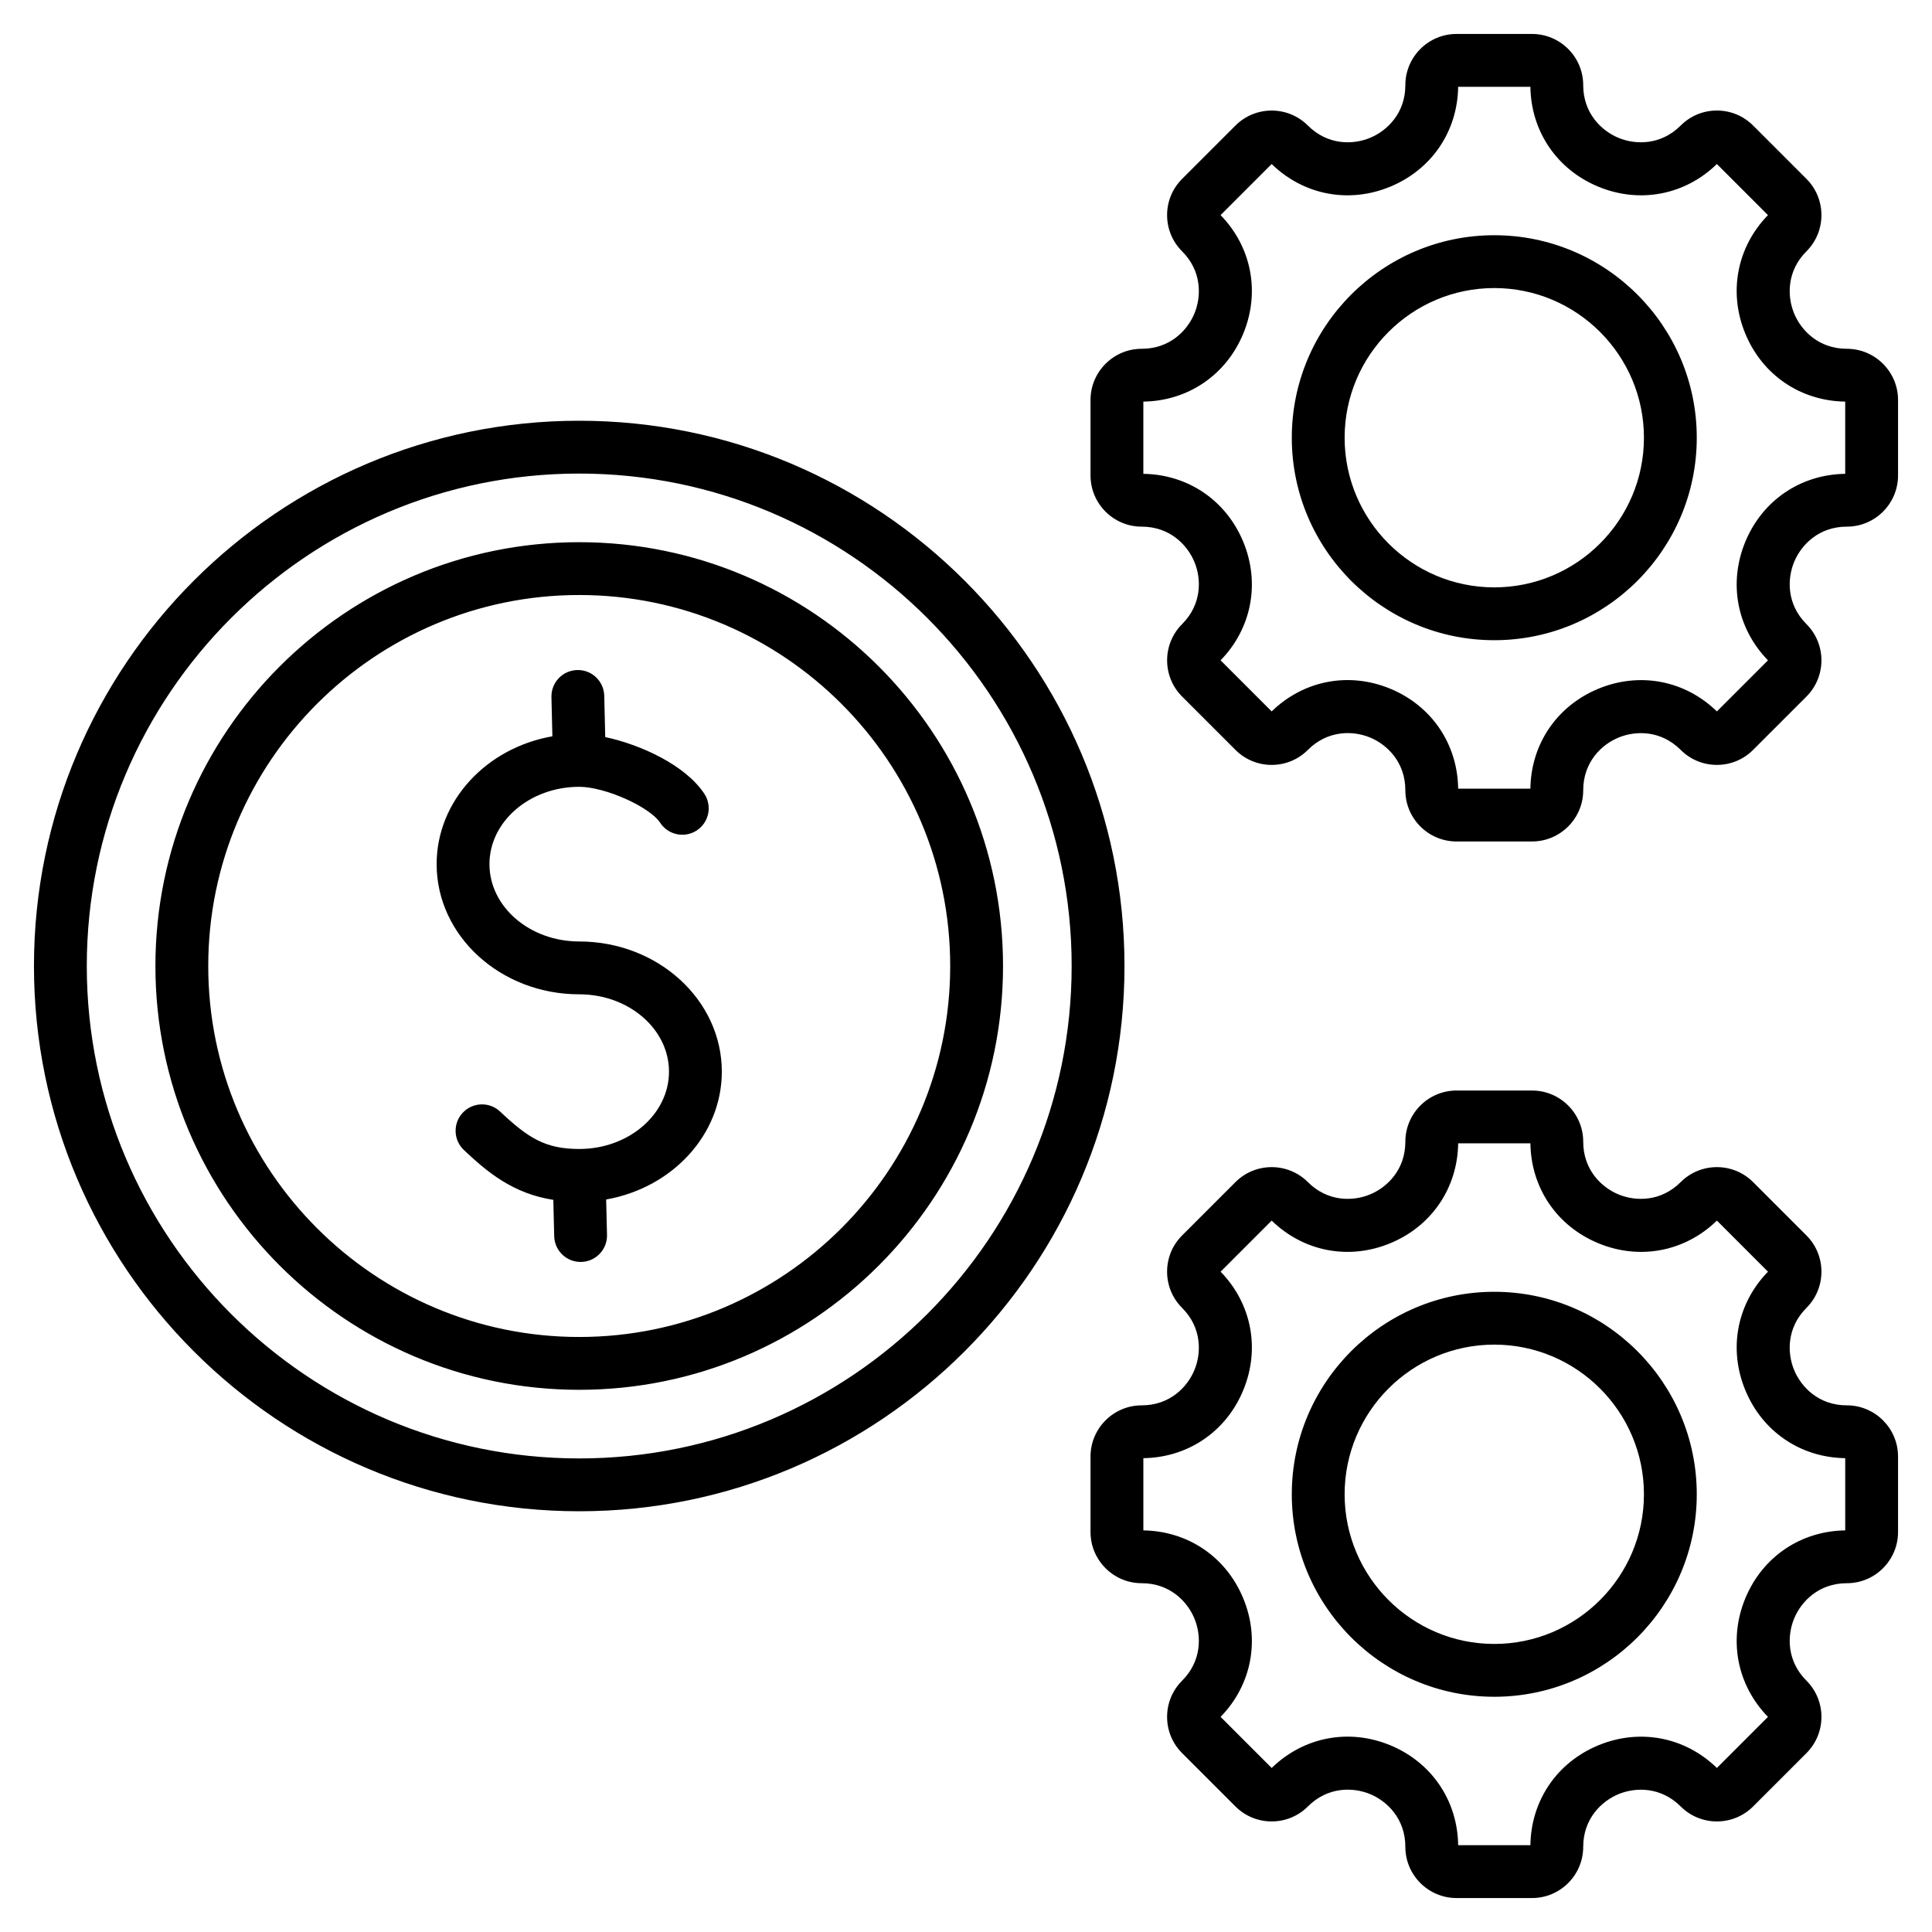 <?xml version="1.0" encoding="UTF-8" standalone="no"?><!-- icon666.com - MILLIONS OF FREE VECTOR ICONS --><svg width="1024" height="1024" id="Layer_1" enable-background="new 0 0 512 512" viewBox="0 0 512 512" xmlns="http://www.w3.org/2000/svg"><path d="m396 342.339c-29.589 0-53.661 24.072-53.661 53.661s24.072 53.661 53.661 53.661 53.661-24.072 53.661-53.661-24.072-53.661-53.661-53.661zm0 93.322c-21.869 0-39.661-17.792-39.661-39.661s17.792-39.661 39.661-39.661 39.661 17.792 39.661 39.661-17.792 39.661-39.661 39.661zm93.431-63.229c-7.44 0-12.092-4.828-13.963-9.347-1.872-4.52-1.998-11.223 3.264-16.484 5.291-5.291 5.291-13.899 0-19.19l-14.143-14.143c-5.29-5.289-13.898-5.29-19.189.001-5.262 5.261-11.965 5.138-16.484 3.264-4.519-1.871-9.347-6.522-9.347-13.963 0-7.482-6.087-13.569-13.569-13.569h-19.999c-7.482 0-13.569 6.087-13.569 13.569 0 7.44-4.829 12.092-9.348 13.963-4.519 1.875-11.222 1.999-16.485-3.266-5.292-5.287-13.899-5.288-19.189.002l-14.142 14.142c-2.563 2.563-3.975 5.97-3.975 9.596 0 3.625 1.412 7.032 3.974 9.594 5.261 5.263 5.136 11.966 3.264 16.485s-6.523 9.347-13.963 9.347c-7.482 0-13.569 6.087-13.569 13.569v19.998c0 7.482 6.087 13.569 13.569 13.569 7.44 0 12.092 4.828 13.963 9.348 1.872 4.519 1.998 11.223-3.263 16.483-2.563 2.563-3.975 5.97-3.975 9.595 0 3.626 1.412 7.033 3.974 9.595l14.143 14.144c5.291 5.29 13.898 5.289 19.189 0 5.271-5.271 11.974-5.15 16.491-3.28 4.516 1.87 9.341 6.525 9.341 13.979 0 7.481 6.087 13.568 13.569 13.568h20c7.482 0 13.569-6.087 13.569-13.568 0-7.44 4.829-12.092 9.347-13.964 4.519-1.87 11.223-1.996 16.485 3.265 5.29 5.289 13.898 5.289 19.189 0l14.143-14.143c5.291-5.291 5.291-13.899 0-19.19-5.262-5.261-5.136-11.965-3.264-16.483 1.872-4.519 6.523-9.348 13.963-9.348 7.482 0 13.569-6.087 13.569-13.569v-19.998c-.001-7.484-6.088-13.571-13.57-13.571zm-.431 33.139c-11.81.163-21.926 7.023-26.467 17.987s-2.239 22.968 5.997 31.434l-13.537 13.538c-8.467-8.237-20.471-10.537-31.435-5.997-10.963 4.542-17.823 14.657-17.986 26.467h-19.142c-.164-11.821-7.021-21.942-17.98-26.482-10.96-4.541-22.968-2.23-31.441 6.013l-13.537-13.538c8.235-8.466 10.537-20.471 5.996-31.434-4.541-10.964-14.657-17.824-26.467-17.987v-19.143c11.81-.163 21.925-7.023 26.467-17.986 4.541-10.963 2.24-22.967-5.996-31.435l13.537-13.538c8.465 8.235 20.47 10.54 31.434 5.997 10.964-4.541 17.825-14.656 17.988-26.467h19.142c.163 11.811 7.023 21.926 17.987 26.467 10.965 4.542 22.968 2.239 31.435-5.997l13.537 13.538c-8.237 8.467-10.538 20.471-5.996 31.435 4.541 10.963 14.657 17.823 26.466 17.986v19.142zm-335.5-294.071c-79.678 0-144.5 64.822-144.5 144.5s64.822 144.5 144.5 144.5 144.5-64.822 144.5-144.5-64.822-144.5-144.5-144.5zm0 275c-71.958 0-130.5-58.542-130.5-130.5s58.542-130.5 130.5-130.5 130.5 58.542 130.5 130.5-58.542 130.5-130.5 130.5zm0-242.815c-61.93 0-112.314 50.384-112.314 112.315s50.384 112.314 112.314 112.314 112.314-50.383 112.314-112.314-50.384-112.315-112.314-112.315zm0 210.629c-54.211 0-98.314-44.104-98.314-98.314s44.104-98.315 98.314-98.315 98.314 44.104 98.314 98.315-44.103 98.314-98.314 98.314zm37.789-70.315c0 16.794-13.216 30.822-30.652 33.877l.227 9.386c.093 3.865-2.964 7.073-6.829 7.167-.057.001-.115.002-.172.002-3.788 0-6.903-3.023-6.995-6.831l-.232-9.62c-10.614-1.671-17.309-7.184-23.699-13.212-2.812-2.653-2.941-7.083-.288-9.896 2.652-2.813 7.083-2.941 9.896-.288 7.407 6.988 11.956 9.909 20.956 9.909 13.117 0 23.789-9.193 23.789-20.494 0-11.3-10.671-20.494-23.789-20.494-20.836 0-37.788-15.474-37.788-34.494 0-16.8 13.227-30.833 30.673-33.88l-.249-10.396c-.092-3.865 2.966-7.073 6.831-7.165 3.893-.098 7.073 2.967 7.165 6.831l.261 10.938c9.367 1.981 21.269 7.427 26.27 15.037 2.124 3.231 1.226 7.571-2.005 9.694-3.23 2.122-7.571 1.226-9.694-2.005-2.815-4.284-14.651-9.549-21.465-9.549-13.117 0-23.788 9.193-23.788 20.493s10.671 20.494 23.788 20.494c20.837.002 37.789 15.476 37.789 34.496zm204.711-221.66c-29.589 0-53.661 24.072-53.661 53.661s24.072 53.661 53.661 53.661 53.661-24.072 53.661-53.661c0-29.588-24.072-53.661-53.661-53.661zm0 93.322c-21.869 0-39.661-17.792-39.661-39.661s17.792-39.661 39.661-39.661 39.661 17.792 39.661 39.661-17.792 39.661-39.661 39.661zm93.431-63.229c-7.44 0-12.092-4.829-13.963-9.348-1.872-4.519-1.998-11.223 3.265-16.485 5.29-5.29 5.29-13.898 0-19.189l-14.143-14.142c-2.563-2.563-5.97-3.974-9.595-3.974s-7.032 1.412-9.595 3.974c-5.262 5.261-11.965 5.136-16.484 3.264s-9.348-6.523-9.348-13.964c0-7.481-6.087-13.568-13.568-13.568h-19.999c-7.482 0-13.569 6.087-13.569 13.569 0 7.441-4.829 12.092-9.348 13.964s-11.223 1.997-16.484-3.265c-5.291-5.29-13.899-5.29-19.189 0l-14.142 14.142c-2.563 2.563-3.974 5.97-3.974 9.595s1.412 7.032 3.974 9.595c5.261 5.262 5.136 11.965 3.264 16.485-1.872 4.519-6.523 9.347-13.963 9.347-7.483 0-13.57 6.087-13.57 13.568v20c0 7.481 6.087 13.568 13.569 13.568 7.44 0 12.092 4.829 13.963 9.348 1.872 4.519 1.998 11.223-3.264 16.484-5.29 5.29-5.291 13.898 0 19.19l14.142 14.141c2.563 2.563 5.97 3.975 9.595 3.975s7.032-1.412 9.595-3.975c5.271-5.271 11.975-5.149 16.49-3.28 4.516 1.871 9.341 6.525 9.341 13.979 0 7.482 6.087 13.569 13.569 13.569h20c7.482 0 13.569-6.087 13.569-13.569 0-7.44 4.829-12.092 9.347-13.963 4.519-1.871 11.223-1.997 16.484 3.263 2.563 2.563 5.97 3.975 9.595 3.975s7.033-1.412 9.595-3.975l14.144-14.143c5.289-5.291 5.289-13.898-.001-19.189-5.262-5.261-5.136-11.965-3.264-16.484s6.523-9.348 13.963-9.348c7.482 0 13.569-6.087 13.569-13.568v-19.998c-.001-7.481-6.088-13.568-13.57-13.568zm-.431 33.139c-11.81.164-21.925 7.024-26.467 17.987-4.541 10.964-2.239 22.969 5.997 31.435l-13.538 13.537c-8.467-8.237-20.472-10.539-31.435-5.996-10.963 4.541-17.823 14.657-17.987 26.467h-19.142c-.163-11.822-7.021-21.943-17.98-26.482-10.96-4.54-22.967-2.233-31.441 6.012l-13.538-13.537c8.237-8.466 10.538-20.47 5.997-31.435-4.541-10.963-14.657-17.824-26.467-17.987v-19.142c11.81-.164 21.925-7.024 26.467-17.987 4.541-10.963 2.239-22.968-5.996-31.435l13.537-13.537c8.466 8.236 20.472 10.538 31.434 5.997 10.964-4.542 17.825-14.658 17.988-26.468h19.142c.164 11.81 7.024 21.926 17.987 26.467 10.962 4.541 22.967 2.239 31.434-5.996l13.537 13.537c-8.235 8.467-10.538 20.471-5.996 31.435 4.541 10.963 14.657 17.823 26.466 17.987v19.141z"/></svg>